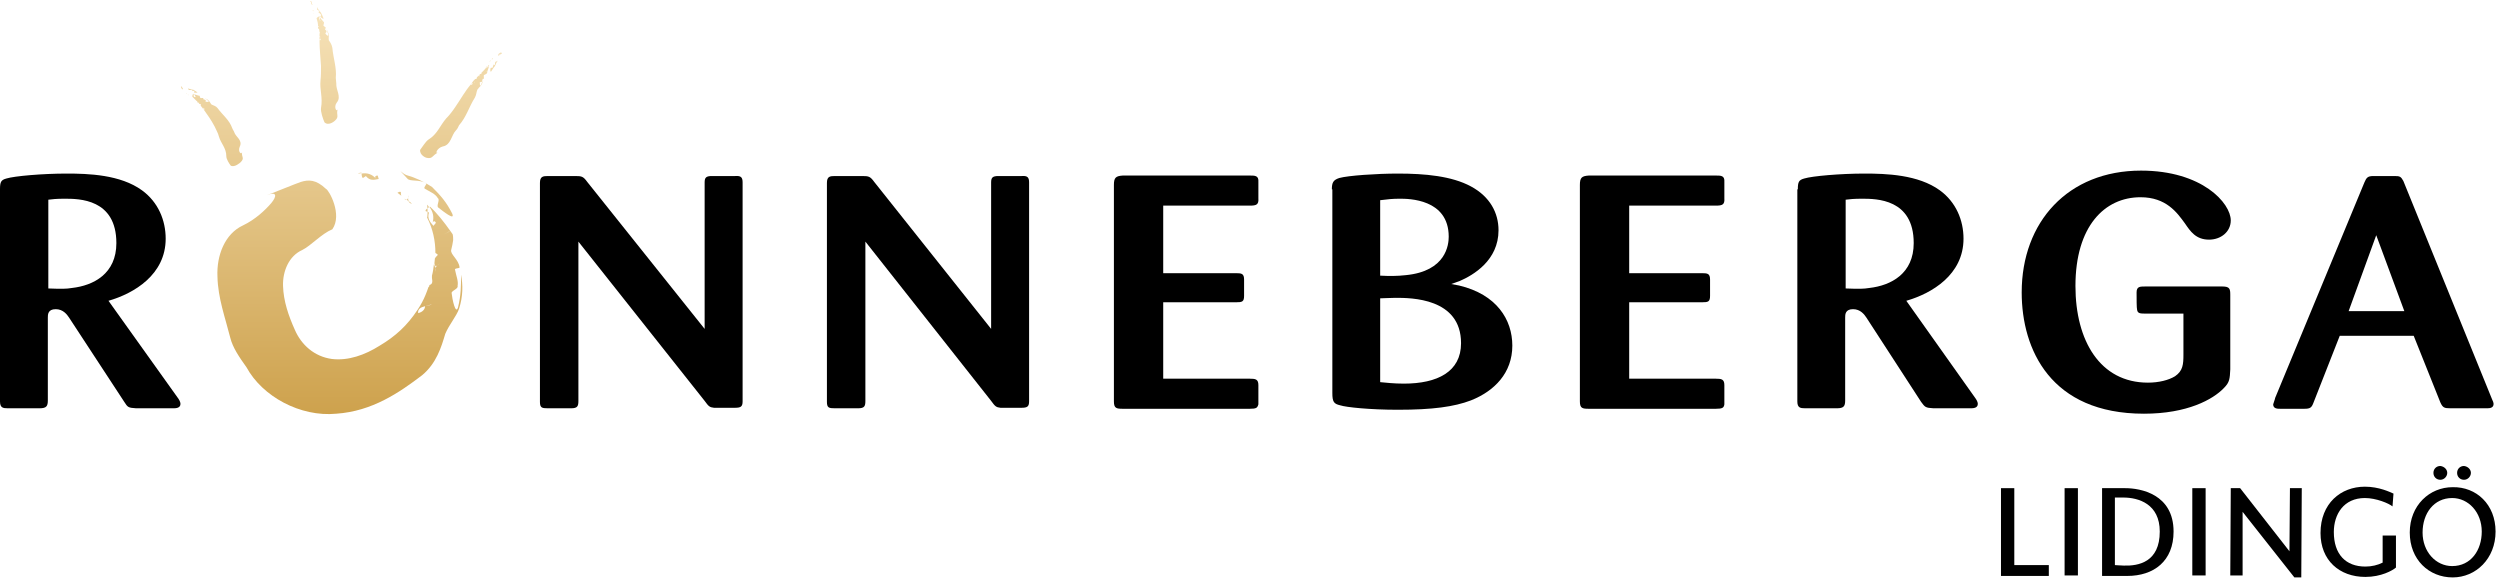 <svg width="507" height="118" viewBox="0 0 507 118" fill="none" xmlns="http://www.w3.org/2000/svg">
<g clip-path="url(#clip0)">
<path d="M80.6 39.1L81.4 39.7C81.3 39.5 81.3 39.3 81.3 39C81.2 38.8 80.9 38.9 80.6 39.1Z" fill="url(#paint0_linear)"/>
<path d="M82 40.3L82.2 40.5H82.4L82 40.3Z" fill="url(#paint1_linear)"/>
<path d="M83.5 41.4C83.4 41.1 83.1 40.9 82.8 40.8C82.9 41 83.2 41.2 83.5 41.4Z" fill="url(#paint2_linear)"/>
<path d="M82.8 40.1C82.7 40.3 82.6 40.5 82.4 40.5L82.9 40.8C82.8 40.6 82.7 40.3 82.8 40.1Z" fill="url(#paint3_linear)"/>
<path d="M82.8 40.1C82.9 39.9 82.8 39.6 82.9 39.5C82.8 39.7 82.8 39.9 82.8 40.1Z" fill="url(#paint4_linear)"/>
<path d="M86.4 37.2C86.7 37.3 85.7 38.1 86.2 38.3C87.2 38.9 88.3 39.3 88.8 40.2C89.3 40.5 88.4 41.8 88.9 42.1C89.8 42.8 92.4 44.9 91.7 43.3C90.5 40.9 89.3 39.6 87.6 37.9C85.9 36.8 84.2 36 82.4 35.5C81.9 35.3 81.6 35 81.2 34.7C81.7 35.2 82.1 35.7 82.6 36.2C83.1 36.9 85.1 36.3 86.4 37.2Z" fill="url(#paint5_linear)"/>
<path d="M73.6 36.1C73.8 36 74.2 35.7 74.2 35.7C75 36.7 75.8 36.5 76.8 36.3L76.6 35.6C76.1 35.6 75.9 35.9 76.3 36.3C75.5 35.3 74.4 35 73.3 35.2C73.4 35.4 73.3 35.9 73.6 36.1Z" fill="url(#paint6_linear)"/>
<path d="M72.7 35.2L73.3 35.1V35L72.7 35.1V35.2Z" fill="url(#paint7_linear)"/>
<path d="M86.6 44.1C87.8 46.4 88.3 48.9 88.3 51.3C88.6 51.5 88.9 51.6 88.7 51.8C88.5 52 88.3 52.2 88.2 52.4L88.1 53.4L88.2 53.8C88.3 54 88.5 54 88.7 53.8C88.8 53.7 89 53.5 89.2 53.4C89.1 53.5 88.9 53.6 88.7 53.8C88.5 54 88.4 54.1 88.3 54.4C88.4 54.7 88.4 55.1 88.3 55.4C88.2 55 88.2 54.7 88.3 54.4L88.1 53.8L88 53.6C87.9 54.4 87.8 55.2 87.6 55.9C87.6 56.1 87.6 56.3 87.6 56.4C87.7 57 87.8 57.6 87.1 57.8L87 58.2L87.1 58.1L86.9 58.2C86.7 58.8 86.5 59.3 86.3 59.8C86.4 60.2 86.6 60.7 86.6 61.1C86.6 61.1 86.1 61.2 85.8 61.2C86.1 61.5 86.2 61.8 86.2 62.1C86.7 62 87.2 61.8 87.6 61.7C88.4 61.5 86.7 60.4 88 60.3C86.7 60.4 88.4 61.5 87.6 61.7C87.3 61.9 86.7 62 86.2 62.1C86.2 62.7 85.7 63.3 84.8 63.5C84.7 62.6 85.4 62.3 86.2 62.1C86.2 61.8 86.1 61.5 85.8 61.2C86 61.2 86.6 61.1 86.6 61.1C86.6 60.7 86.4 60.2 86.3 59.8C85.9 60.8 85.3 61.9 84.7 62.8C82.6 66 80.2 68.2 77 70.1C74 72 70.6 73.2 67.3 72.8C63.7 72.3 61.1 69.9 59.8 66.9C58.5 64 57.5 61.1 57.4 58C57.3 55 58.6 51.9 61.3 50.7C63.1 49.8 65.2 47.4 67.4 46.5C69.5 43.5 66.7 38.5 66.1 38.3C64.1 36.4 62.6 36.4 61 36.9C59.3 37.5 57.5 38.3 54.1 39.6C56.3 38.7 56.1 39.9 55 41.2C53.8 42.6 51.8 44.5 49.3 45.7C45.6 47.4 43.9 51.8 44.1 56.1C44.2 60.5 45.7 64.5 46.7 68.5C47.2 70.5 48.5 72.4 50 74.5C53.2 80.4 60.9 84.6 68.2 83.9C75.5 83.4 81 79.6 85.6 76.1C88.5 73.7 89.5 70.4 90.3 67.7C91.1 65.8 92.6 64.1 93.1 62.6C93.9 60.1 93.9 57.8 93.5 55.7C93.5 58 93.5 59.8 92.9 62.3C92.4 64 91.7 60.6 91.6 59.5C91.4 59 93 58.6 92.8 58C93 57 92.5 55.9 92.3 54.8C92 54.3 93.3 54.5 93.2 54.2C93 52.6 91.3 51.6 91.5 50.7C91.7 50 91.8 49.3 91.9 48.7C91.9 48.3 91.9 47.9 91.8 47.5L91.3 46.8C91 47.1 90.5 47.3 90 47.5C90 47.1 90.2 46.6 90.1 46.2C90.1 46.6 90 47.2 90 47.5C90.5 47.3 90.9 47.1 91.3 46.8C90.1 45.1 88.7 43.3 87.2 41.9L87.1 42C87.8 42.9 88.1 44 87.7 45.3C87.8 44.8 88.2 44.7 88.4 45.2L87.9 45.8C87.2 45 86.6 44.3 87 43.1C87 43.1 86.5 42.9 86.3 42.8C86.3 42.4 86.7 42.3 87 42C86.9 41.8 86.7 41.6 86.6 41.5C86.8 42.5 86.7 44.1 86.6 44.1Z" fill="url(#paint8_linear)"/>
<path d="M88.5 54.4C88.5 54.3 88.4 54.1 88.4 53.9C88.3 54.6 88.2 55.2 88.1 55.9C88.7 55.6 88.7 55 88.5 54.4Z" fill="url(#paint9_linear)"/>
<path d="M37.7 18.9L37.8 19C37.8 19 37.8 18.9 37.8 18.8C37.8 18.8 37.8 18.9 37.7 18.9Z" fill="url(#paint10_linear)"/>
<path d="M38.3 19.3C38.3 19.2 38.2 19.2 38.2 19.2C38.2 19.3 38.2 19.3 38.3 19.3Z" fill="url(#paint11_linear)"/>
<path d="M38.1 19.1C38.1 19.2 38.1 19.2 38 19.2H38.1V19.1Z" fill="url(#paint12_linear)"/>
<path d="M39 18.2C39.1 18.2 38.8 18.4 38.9 18.4C39.1 18.4 39.3 18.4 39.4 18.5C39.5 18.5 39.3 18.8 39.4 18.8C39.6 18.8 40.2 18.8 40 18.7C39.7 18.5 39.5 18.4 39.2 18.2C38.9 18.1 38.6 18.1 38.3 18C38.2 18 38.2 17.9 38.1 17.8L38.2 18.1C38.3 18.4 38.7 18.2 39 18.2Z" fill="url(#paint13_linear)"/>
<path d="M36.7 17.8H36.8C36.8 18.1 37 18.1 37.1 18.1V17.9C37 17.9 37 17.9 37 18C37 17.7 36.9 17.6 36.7 17.5C36.8 17.7 36.7 17.8 36.7 17.8Z" fill="url(#paint14_linear)"/>
<path d="M36.7 17.6H36.8L36.7 17.5V17.6Z" fill="url(#paint15_linear)"/>
<path d="M39 19.6C39.3 19.9 39.6 20.2 39.9 20.5C40 20.5 40 20.4 40 20.5C40 20.6 40 20.6 40 20.7L40.1 20.8H40.2C40.3 20.8 40.3 20.8 40.3 20.7V20.6V20.7V20.8C40.4 20.8 40.4 20.9 40.4 20.9C40.3 20.9 40.3 20.8 40.3 20.8H40.2L40.5 21.1H40.6C40.7 21.1 40.8 21.2 40.7 21.3V21.4L40.9 21.7H41.2C41.2 21.7 41.2 21.8 41.1 21.9C41.2 21.9 41.3 21.9 41.3 21.9C41.3 21.8 41.4 21.7 41.4 21.6C41.5 21.4 41 21.7 41.2 21.4C41 21.7 41.5 21.4 41.4 21.6C41.4 21.7 41.3 21.8 41.3 21.9C41.4 21.9 41.5 22.1 41.4 22.3C41.2 22.3 41.2 22.1 41.3 21.9C41.2 21.9 41.2 21.9 41.1 21.9C41.1 21.8 41.2 21.7 41.2 21.7H40.9L41.3 22.2C42.1 23.3 42.8 24.3 43.5 25.6C43.8 26.3 44.2 26.9 44.4 27.7C44.8 29.1 45.9 30 45.9 31.7C45.9 32.3 46.5 33.2 46.8 33.6C47.6 34 48.7 33 48.8 32.9C49.7 32 48.9 31.9 49.1 30.8C49 31.5 48.2 30.8 48.6 29.8C49.3 28.4 47.8 27.8 47.5 26.8C47.4 26.5 47.2 26.3 47.1 26C46.5 24.3 45.2 23.4 44.1 21.9C43.8 21.5 43.3 21.4 42.9 21.2C42.7 21 42.6 20.7 42.4 20.5C42.2 20.2 41.9 20.1 41.5 19.9C41.8 20.1 42 20.2 42.3 20.5C42.5 20.7 41.9 20.7 41.7 20.6C41.6 20.6 41.8 20.3 41.7 20.3C41.6 20.2 41.4 20.2 41.2 20.1C41.1 20.1 41.3 19.9 41.3 19.9C41.1 19.8 40.7 20 40.6 19.8L40.5 19.5C40.5 19.4 40.4 19.4 40.4 19.4H40.3C40.3 19.5 40.2 19.6 40.1 19.7C40.1 19.6 40.1 19.5 40 19.5C40 19.6 40 19.7 40.1 19.7C40.2 19.6 40.3 19.5 40.3 19.4C39.9 19.3 39.6 19.2 39.3 19.1C39.4 19.2 39.6 19.3 39.6 19.6C39.6 19.5 39.7 19.4 39.7 19.5L39.6 19.7C39.4 19.7 39.2 19.6 39.3 19.3H39.2C39.2 19.2 39.3 19.2 39.3 19.1L39.2 19C39 19.2 39 19.6 39 19.6Z" fill="url(#paint16_linear)"/>
<path d="M40.4 20.9L40.5 21.1C40.6 20.9 40.5 20.9 40.4 20.9Z" fill="url(#paint17_linear)"/>
<path d="M99.9 11.8L99.7 12C99.8 12 99.8 12 99.9 12C100 11.9 99.9 11.9 99.9 11.8Z" fill="url(#paint18_linear)"/>
<path d="M99.3 12.5C99.4 12.5 99.4 12.4 99.5 12.3C99.3 12.4 99.3 12.4 99.3 12.5Z" fill="url(#paint19_linear)"/>
<path d="M99.6 12.3C99.5 12.3 99.5 12.3 99.5 12.2L99.4 12.3H99.6Z" fill="url(#paint20_linear)"/>
<path d="M100.3 13.2C100.3 13.3 100.1 13 100.1 13.1C100 13.3 100 13.5 99.9 13.7C99.9 13.8 99.5 13.7 99.5 13.8C99.4 14 99.4 14.7 99.6 14.5C99.9 14.1 100 13.8 100.3 13.5C100.5 13.2 100.6 12.8 100.8 12.5C100.9 12.4 100.9 12.4 101 12.3L100.6 12.5C100.3 12.5 100.5 13 100.3 13.2Z" fill="url(#paint21_linear)"/>
<path d="M101.5 10.6C101.5 10.7 101.5 10.8 101.5 10.8C101.2 10.7 101.1 11 101 11.2L101.2 11.3C101.3 11.2 101.2 11.1 101.1 11.1C101.4 11.1 101.6 11 101.8 10.8C101.7 10.7 101.6 10.6 101.5 10.6Z" fill="url(#paint22_linear)"/>
<path d="M98.8 13.5C98.4 14 98 14.4 97.6 14.8C97.6 14.9 97.7 14.9 97.6 15C97.5 15 97.5 15 97.4 15L97.2 15.2V15.3C97.2 15.4 97.3 15.4 97.3 15.4H97.4H97.3L97.1 15.5C97.1 15.6 97 15.6 97 15.7C97 15.6 97.1 15.5 97.1 15.5V15.4V15.3L96.7 15.7V15.8C96.7 15.9 96.6 16.1 96.4 16L96.3 16.1L96 16.4C96 16.5 96 16.6 96 16.7C96 16.7 95.9 16.7 95.8 16.7C95.8 16.8 95.9 16.9 95.9 16.9C96 16.9 96.2 16.9 96.2 16.9C96.4 16.9 96 16.5 96.4 16.6C96.1 16.5 96.4 16.9 96.2 16.9C96.1 16.9 96 16.9 95.9 16.9C95.9 17 95.7 17.2 95.5 17.2C95.5 17 95.7 16.9 95.9 16.9C95.9 16.8 95.9 16.8 95.8 16.7C95.9 16.7 96 16.7 96 16.7C96 16.6 96 16.5 96 16.4L95.5 17.1C94.3 18.5 93.5 20 92.4 21.6C91.8 22.5 91.2 23.3 90.5 24C89.2 25.5 88.7 27.2 86.9 28.3C86.3 28.7 85.6 29.9 85.2 30.4C85.1 31.5 86.4 32 86.5 32C87.8 32.3 87.6 31.5 88.9 30.9C88.1 31.4 88.6 30 89.8 29.7C91.5 29.4 91.5 27.4 92.5 26.4C92.8 26.1 92.9 25.8 93.1 25.4C94.6 23.7 95.1 21.7 96.3 19.8C96.6 19.3 96.6 18.7 96.8 18.2C97 17.9 97.3 17.6 97.5 17.4C97.8 17 97.9 16.6 98 16.2C97.8 16.6 97.7 16.9 97.5 17.3C97.3 17.6 97.3 16.9 97.3 16.7C97.3 16.6 97.7 16.7 97.7 16.6C97.8 16.4 97.8 16.2 97.9 16C97.9 15.9 98.1 16.1 98.1 16C98.2 15.7 98 15.3 98.2 15.2L98.6 15C98.7 14.9 98.7 14.9 98.8 14.8V14.6C98.7 14.6 98.6 14.5 98.5 14.4C98.6 14.4 98.7 14.3 98.7 14.3C98.6 14.3 98.5 14.4 98.5 14.4C98.6 14.5 98.7 14.5 98.8 14.6C98.9 14.2 99.1 13.8 99.2 13.3C99.1 13.5 98.9 13.7 98.6 13.7C98.7 13.7 98.8 13.7 98.7 13.8H98.5C98.6 13.6 98.7 13.4 99 13.4C99 13.4 99 13.3 99 13.2C99.1 13.2 99.2 13.3 99.2 13.3L99.3 13.2C99.2 13.4 98.8 13.5 98.8 13.5Z" fill="url(#paint23_linear)"/>
<path d="M97.2 15.4V15.3L96.9 15.7C97.1 15.7 97.2 15.5 97.2 15.4Z" fill="url(#paint24_linear)"/>
<path d="M63.4 2.1L63.5 2.3C63.5 2.3 63.5 2.2 63.6 2.1C63.5 2.1 63.5 2.1 63.4 2.1Z" fill="url(#paint25_linear)"/>
<path d="M63.7 2.9C63.7 2.8 63.7 2.8 63.6 2.7C63.6 2.8 63.7 2.8 63.7 2.9Z" fill="url(#paint26_linear)"/>
<path d="M63.7 2.6C63.7 2.6 63.6 2.7 63.6 2.6L63.7 2.7C63.6 2.7 63.7 2.6 63.7 2.6Z" fill="url(#paint27_linear)"/>
<path d="M63.7 2.6L63.8 2.5L63.7 2.6Z" fill="url(#paint28_linear)"/>
<path d="M64.8 2.3C64.8 2.3 64.5 2.4 64.6 2.5C64.8 2.7 65 2.8 65.1 3C65.2 3.1 64.9 3.3 65 3.4C65.1 3.6 65.7 4 65.6 3.7C65.4 3.2 65.3 3 65.1 2.6C64.9 2.3 64.6 2 64.4 1.7C64.4 1.6 64.3 1.5 64.3 1.4V1.8C64.2 2 64.7 2.1 64.8 2.3Z" fill="url(#paint29_linear)"/>
<path d="M62.9 0.3C63 0.3 63.1 0.4 63.1 0.4C63 0.7 63.1 0.8 63.3 1L63.4 0.9C63.3 0.8 63.2 0.8 63.2 0.9C63.3 0.6 63.2 0.4 63.1 0.2C63 0.2 62.9 0.2 62.9 0.3Z" fill="url(#paint30_linear)"/>
<path d="M63 0L63.1 0.1L63 0Z" fill="url(#paint31_linear)"/>
<path d="M64.2 3.7C64.4 4.3 64.5 4.8 64.5 5.3C64.6 5.3 64.7 5.3 64.6 5.4C64.6 5.5 64.5 5.5 64.5 5.5V5.7V5.8H64.6L64.7 5.7L64.6 5.8L64.8 6C64.8 6.1 64.9 6.1 64.9 6.2C64.8 6.1 64.8 6.1 64.8 6L64.7 5.9L64.8 6.4V6.5C64.9 6.6 64.9 6.7 64.8 6.8V6.9V7.3C64.9 7.5 65 7.5 65 7.6C65 7.6 64.9 7.7 64.8 7.7C64.9 7.7 64.9 7.8 65 7.8C65.1 7.7 65.2 7.6 65.2 7.6C65.4 7.5 64.8 7.4 65.1 7.3C64.8 7.5 65.3 7.5 65.2 7.6C65.1 7.7 65 7.8 65 7.8C65.1 7.9 65 8.1 64.9 8.2C64.7 8.1 64.9 7.9 65 7.8C65 7.7 64.9 7.7 64.8 7.7L65 7.6C64.9 7.5 64.8 7.4 64.8 7.4V8.2C64.8 10 65 11.6 65.1 13.4C65.1 14.4 65.1 15.4 65 16.3C64.8 18.2 65.5 19.8 65.1 21.9C65 22.7 65.5 24.1 65.8 24.8C66.6 25.6 67.8 24.6 67.9 24.5C68.9 23.6 68.1 23.4 68.5 22.1C68.3 22.9 67.6 21.7 68.3 20.8C69.3 19.6 68.1 18.3 68.2 16.9C68.2 16.6 68.1 16.2 68.1 15.8C68.3 13.7 67.6 11.9 67.4 9.7C67.3 9.1 67 8.6 66.7 8.2C66.6 7.8 66.7 7.4 66.7 7.1C66.6 6.6 66.4 6.3 66.2 5.9C66.3 6.3 66.5 6.6 66.6 7.1C66.6 7.5 66.1 7 66 6.8C65.9 6.7 66.3 6.5 66.2 6.4C66.2 6.2 66 6.1 65.9 5.9C65.8 5.8 66.1 5.8 66.1 5.7C66 5.4 65.5 5.3 65.6 5.1L65.7 4.7C65.7 4.6 65.7 4.5 65.7 4.5L65.6 4.4C65.5 4.5 65.4 4.5 65.3 4.5C65.3 4.4 65.4 4.3 65.4 4.2C65.4 4.3 65.3 4.4 65.3 4.5C65.4 4.5 65.5 4.4 65.6 4.4C65.3 4.1 65 3.7 64.8 3.4C64.9 3.6 64.9 3.8 64.8 4.1C64.8 4 64.9 4 65 4.1L64.9 4.2C64.8 4 64.6 3.8 64.8 3.6L64.7 3.5C64.7 3.4 64.8 3.4 64.9 3.4L64.8 3.3C64.4 3.4 64.2 3.7 64.2 3.7Z" fill="url(#paint32_linear)"/>
<path d="M64.8 6V5.9V6.4C64.9 6.3 64.8 6.2 64.8 6Z" fill="url(#paint33_linear)"/>
<path d="M0 38.4C0 36.9 0.2 36.5 1.3 36.2C2.9 35.7 8.7 35.2 13.5 35.2C17.9 35.2 24.4 35.4 28.8 38.6C32.1 41 33.6 44.7 33.6 48.4C33.6 55.7 27.2 59.5 22 61L36 80.6C36.3 81 36.6 81.5 36.6 81.9C36.6 82.8 35.6 82.8 35.1 82.8H27.6C26 82.7 25.9 82.6 25.2 81.5L14 64.4C13.6 63.8 12.8 62.7 11.3 62.7C9.7 62.7 9.7 63.8 9.7 64.4V81.2C9.7 82.4 9.4 82.8 8 82.8H1.6C0.6 82.8 0 82.7 0 81.4V38.4ZM9.8 58.5C12.5 58.6 13.4 58.6 14.6 58.4C19 57.9 23.6 55.5 23.6 49.3C23.6 40.3 16 40.3 13.1 40.3C11.5 40.3 10.5 40.4 9.8 40.5V58.5Z" fill="black"/>
<path d="M142.9 66.7V37C142.9 36 143.2 35.7 144.4 35.7H149.1C150.3 35.6 150.6 36 150.6 37V81.4C150.6 82.5 150.2 82.7 149 82.7H144.8C143.9 82.6 143.7 82.4 142.9 81.3L117.3 49V81.3C117.3 82.4 117.1 82.8 115.8 82.8H111.1C109.9 82.8 109.5 82.7 109.5 81.5V37.1C109.5 35.8 110.1 35.7 111.1 35.7H116.7C118 35.7 118.3 35.8 119.1 36.9L142.9 66.7Z" fill="black"/>
<path d="M201 66.7V37C201 36 201.3 35.7 202.5 35.7H207.2C208.4 35.6 208.7 36 208.7 37V81.4C208.7 82.5 208.3 82.7 207.1 82.7H202.9C202 82.6 201.8 82.4 201 81.3L175.5 49V81.3C175.5 82.4 175.3 82.8 174 82.8H169.3C168.1 82.8 167.7 82.7 167.7 81.5V37.1C167.7 35.8 168.3 35.7 169.3 35.7H174.9C176.2 35.7 176.5 35.8 177.3 36.9L201 66.7Z" fill="black"/>
<path d="M235.9 61.3V76.8H253.5C254.6 76.8 255.2 76.9 255.2 78.1V82C255 82.7 254.8 82.9 253.5 82.9H227.7C226.4 82.9 225.9 82.8 225.9 81.4V37.5C225.9 36 226.3 35.7 227.7 35.6H253.5C254.5 35.6 255.3 35.6 255.2 36.9V40.2C255.3 41.5 254.8 41.7 253.5 41.7H235.9V55.4H250.7C251.8 55.4 252.3 55.5 252.3 56.7V60C252.3 61.2 251.9 61.3 250.7 61.3H235.9Z" fill="black"/>
<path d="M270.1 38.4C270.1 37 270.4 36.5 271.6 36.1C273.4 35.6 279.2 35.2 283.5 35.2C289 35.2 294.4 35.7 298.3 37.8C302.2 39.9 303.9 43.2 303.9 46.7C303.9 52.8 298.8 55.8 296 57C295.4 57.2 294.9 57.4 294.3 57.6C294.9 57.7 295.4 57.8 295.9 57.9C303.5 59.7 306.7 64.8 306.7 70.1C306.7 75.6 303.1 79.3 298.3 81.2C294.9 82.5 290.5 83.1 283.5 83.1C277.9 83.1 273 82.6 271.8 82.2C270.5 81.9 270.2 81.5 270.2 79.7V38.4H270.1ZM279.9 55.9C281.8 56 283.3 56 285.1 55.8C293.3 55 293.8 49.6 293.8 48C293.8 40.3 285.6 40.3 283.9 40.3C282.4 40.3 281.5 40.4 279.9 40.6V55.9ZM279.9 77.5C281 77.6 282.7 77.8 284.7 77.8C291.5 77.8 296.3 75.4 296.3 69.6C296.3 60.4 286.1 60.4 283 60.4C281.7 60.4 280.9 60.5 279.9 60.5V77.5Z" fill="black"/>
<path d="M330.4 61.3V76.8H348C349.1 76.8 349.7 76.9 349.7 78.1V82C349.6 82.7 349.3 82.9 348 82.9H322.2C320.9 82.9 320.4 82.8 320.4 81.4V37.5C320.4 36 320.8 35.7 322.2 35.6H348C349 35.6 349.8 35.6 349.7 36.9V40.2C349.8 41.5 349.3 41.7 348 41.7H330.4V55.4H345.2C346.3 55.4 346.8 55.5 346.8 56.7V60C346.8 61.2 346.4 61.3 345.2 61.3H330.4Z" fill="black"/>
<path d="M364.6 38.4C364.6 36.9 364.8 36.5 365.9 36.2C367.5 35.7 373.3 35.2 378.1 35.2C382.5 35.2 389 35.4 393.4 38.6C396.7 41 398.2 44.7 398.2 48.4C398.2 55.7 391.8 59.5 386.6 61L400.5 80.6C400.8 81 401.1 81.5 401.1 81.9C401.1 82.8 400.1 82.8 399.6 82.8H392.1C390.5 82.7 390.4 82.6 389.6 81.5L378.5 64.4C378.1 63.8 377.3 62.7 375.8 62.7C374.2 62.7 374.2 63.8 374.2 64.4V81.2C374.2 82.4 373.9 82.8 372.5 82.8H366.1C365.1 82.8 364.5 82.7 364.5 81.4V38.4H364.6ZM374.3 58.5C377 58.6 377.9 58.6 379.1 58.4C383.5 57.9 388.1 55.5 388.1 49.3C388.1 40.3 380.5 40.3 377.6 40.3C376 40.3 375 40.4 374.3 40.5V58.5Z" fill="black"/>
<path d="M442.9 63.6H435C433.9 63.6 433.5 63.5 433.4 62.8C433.3 62.5 433.3 60.5 433.3 59.3C433.3 58.1 434 58.1 435 58.1H450.7C452.2 58.1 452.3 58.6 452.3 59.8V74.9C452.2 76.8 452.2 77.5 451 78.7C448.8 81 443.6 83.9 434.8 83.9C415.9 83.9 410 70.9 410 59.3C410 45 419.4 34.6 434.2 34.6C446.6 34.6 452.4 41.2 452.4 44.7C452.4 47 450.4 48.6 448 48.6C445.3 48.6 444.2 46.9 443.1 45.3C441.5 43.1 439.3 40 434.1 40C426.8 40 420.9 45.9 420.9 58C420.9 69.1 425.9 77.6 435.6 77.6C437.8 77.6 439.8 77.1 441.1 76.3C442.7 75.2 442.8 73.9 442.8 71.9V63.6" fill="black"/>
<path d="M489.5 68.1H474.5L469.2 81.6C468.8 82.7 468.5 82.9 467.3 82.9H462.4C461.9 82.9 461 82.9 461 82C461 81.9 461.4 80.9 461.4 80.7L479.5 37C479.9 36.1 480.1 35.7 481.3 35.7H485.6C486.7 35.7 486.9 35.8 487.4 36.7L505.4 81C505.6 81.4 505.7 81.7 505.7 81.9C505.7 82.7 505 82.8 504.4 82.8H497C495.7 82.8 495.4 82.7 494.9 81.6L489.5 68.1ZM487.6 63.1L481.9 47.7L476.3 63.1H487.6Z" fill="black"/>
<path d="M415.5 116.8H405.8V99H408.5V114.6H415.5V116.8Z" fill="black"/>
<path d="M418.7 99H421.4V116.7H418.7V99Z" fill="black"/>
<path d="M440.8 107.8C440.8 113.8 436.8 116.8 431.4 116.8H426.3V99H431C434.1 99 440.8 100.2 440.8 107.8ZM438 107.8C438 102.2 433.7 100.9 430.6 100.9C430.3 100.9 428.9 100.9 428.9 100.9V114.6C428.9 114.6 430.3 114.7 430.7 114.7C433.7 114.8 438 114 438 107.8Z" fill="black"/>
<path d="M444.6 99H447.3V116.7H444.6V99Z" fill="black"/>
<path d="M466.8 99L466.7 117.1H465.3L454.8 103.8V116.7H452.3L452.4 99H454.3L464.3 111.8L464.4 99H466.8Z" fill="black"/>
<path d="M485.9 115.1C485.2 115.7 482.9 117 479.7 117C474.4 117 470.6 113.6 470.6 108.1C470.6 102.1 474.7 98.7 479.6 98.7C482.5 98.7 484.7 99.8 485.4 100.1L485.2 102.7C484.5 102.1 481.9 101 479.6 101C475.3 101 473.3 104.3 473.3 107.9C473.3 112.4 475.7 114.9 479.7 114.9C481 114.9 482.2 114.6 483.2 114.1V108.6H485.9V115.1Z" fill="black"/>
<path d="M506.1 107.8C506.1 113.3 502.1 117.1 497.4 117.1C492.6 117.1 488.7 113.5 488.7 108C488.7 102.5 492.7 98.8 497.4 98.8C502.2 98.7 506.1 102.3 506.1 107.8ZM503.3 107.8C503.3 103.9 500.6 101 497.3 101C493.6 101 491.3 104.1 491.3 108C491.3 111.9 494 114.8 497.3 114.8C501.1 114.8 503.3 111.6 503.3 107.8ZM496.3 95.9C496.3 96.6 495.7 97.3 494.9 97.3C494.1 97.3 493.5 96.7 493.5 95.9C493.5 95.1 494.1 94.5 494.9 94.5C495.7 94.6 496.3 95.2 496.3 95.9ZM501.1 95.9C501.1 96.6 500.5 97.3 499.7 97.3C498.9 97.3 498.3 96.7 498.3 95.9C498.3 95.1 498.9 94.5 499.7 94.5C500.5 94.6 501.1 95.2 501.1 95.9Z" fill="black"/>
</g>
<defs>
<linearGradient id="paint0_linear" x1="81.001" y1="2.649" x2="81.001" y2="97.651" gradientUnits="userSpaceOnUse">
<stop stop-color="#F6E2B8"/>
<stop offset="1" stop-color="#C7973B"/>
</linearGradient>
<linearGradient id="paint1_linear" x1="82.197" y1="2.659" x2="82.197" y2="97.636" gradientUnits="userSpaceOnUse">
<stop stop-color="#F6E2B8"/>
<stop offset="1" stop-color="#C7973B"/>
</linearGradient>
<linearGradient id="paint2_linear" x1="83.172" y1="2.647" x2="83.172" y2="97.653" gradientUnits="userSpaceOnUse">
<stop stop-color="#F6E2B8"/>
<stop offset="1" stop-color="#C7973B"/>
</linearGradient>
<linearGradient id="paint3_linear" x1="82.6" y1="2.648" x2="82.6" y2="97.653" gradientUnits="userSpaceOnUse">
<stop stop-color="#F6E2B8"/>
<stop offset="1" stop-color="#C7973B"/>
</linearGradient>
<linearGradient id="paint4_linear" x1="82.791" y1="2.654" x2="82.791" y2="97.643" gradientUnits="userSpaceOnUse">
<stop stop-color="#F6E2B8"/>
<stop offset="1" stop-color="#C7973B"/>
</linearGradient>
<linearGradient id="paint5_linear" x1="86.573" y1="2.649" x2="86.573" y2="97.652" gradientUnits="userSpaceOnUse">
<stop stop-color="#F6E2B8"/>
<stop offset="1" stop-color="#C7973B"/>
</linearGradient>
<linearGradient id="paint6_linear" x1="75.045" y1="2.656" x2="75.045" y2="97.639" gradientUnits="userSpaceOnUse">
<stop stop-color="#F6E2B8"/>
<stop offset="1" stop-color="#C7973B"/>
</linearGradient>
<linearGradient id="paint7_linear" x1="72.986" y1="2.656" x2="72.986" y2="97.638" gradientUnits="userSpaceOnUse">
<stop stop-color="#F6E2B8"/>
<stop offset="1" stop-color="#C7973B"/>
</linearGradient>
<linearGradient id="paint8_linear" x1="69.307" y1="2.65" x2="69.307" y2="97.65" gradientUnits="userSpaceOnUse">
<stop stop-color="#F6E2B8"/>
<stop offset="1" stop-color="#C7973B"/>
</linearGradient>
<linearGradient id="paint9_linear" x1="88.331" y1="2.647" x2="88.331" y2="97.652" gradientUnits="userSpaceOnUse">
<stop stop-color="#F6E2B8"/>
<stop offset="1" stop-color="#C7973B"/>
</linearGradient>
<linearGradient id="paint10_linear" x1="37.774" y1="2.641" x2="37.774" y2="97.688" gradientUnits="userSpaceOnUse">
<stop stop-color="#F6E2B8"/>
<stop offset="1" stop-color="#C7973B"/>
</linearGradient>
<linearGradient id="paint11_linear" x1="38.222" y1="2.653" x2="38.222" y2="97.633" gradientUnits="userSpaceOnUse">
<stop stop-color="#F6E2B8"/>
<stop offset="1" stop-color="#C7973B"/>
</linearGradient>
<linearGradient id="paint12_linear" x1="38.096" y1="2.651" x2="38.096" y2="97.644" gradientUnits="userSpaceOnUse">
<stop stop-color="#F6E2B8"/>
<stop offset="1" stop-color="#C7973B"/>
</linearGradient>
<linearGradient id="paint13_linear" x1="39.104" y1="2.651" x2="39.104" y2="97.644" gradientUnits="userSpaceOnUse">
<stop stop-color="#F6E2B8"/>
<stop offset="1" stop-color="#C7973B"/>
</linearGradient>
<linearGradient id="paint14_linear" x1="36.968" y1="2.648" x2="36.968" y2="97.655" gradientUnits="userSpaceOnUse">
<stop stop-color="#F6E2B8"/>
<stop offset="1" stop-color="#C7973B"/>
</linearGradient>
<linearGradient id="paint15_linear" x1="36.757" y1="2.649" x2="36.757" y2="97.652" gradientUnits="userSpaceOnUse">
<stop stop-color="#F6E2B8"/>
<stop offset="1" stop-color="#C7973B"/>
</linearGradient>
<linearGradient id="paint16_linear" x1="44.083" y1="2.65" x2="44.083" y2="97.65" gradientUnits="userSpaceOnUse">
<stop stop-color="#F6E2B8"/>
<stop offset="1" stop-color="#C7973B"/>
</linearGradient>
<linearGradient id="paint17_linear" x1="40.407" y1="2.649" x2="40.407" y2="97.653" gradientUnits="userSpaceOnUse">
<stop stop-color="#F6E2B8"/>
<stop offset="1" stop-color="#C7973B"/>
</linearGradient>
<linearGradient id="paint18_linear" x1="99.83" y1="2.646" x2="99.83" y2="97.682" gradientUnits="userSpaceOnUse">
<stop stop-color="#F6E2B8"/>
<stop offset="1" stop-color="#C7973B"/>
</linearGradient>
<linearGradient id="paint19_linear" x1="99.331" y1="2.646" x2="99.331" y2="97.676" gradientUnits="userSpaceOnUse">
<stop stop-color="#F6E2B8"/>
<stop offset="1" stop-color="#C7973B"/>
</linearGradient>
<linearGradient id="paint20_linear" x1="99.493" y1="2.648" x2="99.493" y2="97.662" gradientUnits="userSpaceOnUse">
<stop stop-color="#F6E2B8"/>
<stop offset="1" stop-color="#C7973B"/>
</linearGradient>
<linearGradient id="paint21_linear" x1="100.166" y1="2.65" x2="100.166" y2="97.643" gradientUnits="userSpaceOnUse">
<stop stop-color="#F6E2B8"/>
<stop offset="1" stop-color="#C7973B"/>
</linearGradient>
<linearGradient id="paint22_linear" x1="101.371" y1="2.651" x2="101.371" y2="97.633" gradientUnits="userSpaceOnUse">
<stop stop-color="#F6E2B8"/>
<stop offset="1" stop-color="#C7973B"/>
</linearGradient>
<linearGradient id="paint23_linear" x1="92.388" y1="2.65" x2="92.388" y2="97.65" gradientUnits="userSpaceOnUse">
<stop stop-color="#F6E2B8"/>
<stop offset="1" stop-color="#C7973B"/>
</linearGradient>
<linearGradient id="paint24_linear" x1="97.105" y1="2.646" x2="97.105" y2="97.672" gradientUnits="userSpaceOnUse">
<stop stop-color="#F6E2B8"/>
<stop offset="1" stop-color="#C7973B"/>
</linearGradient>
<linearGradient id="paint25_linear" x1="63.45" y1="2.65" x2="63.45" y2="97.668" gradientUnits="userSpaceOnUse">
<stop stop-color="#F6E2B8"/>
<stop offset="1" stop-color="#C7973B"/>
</linearGradient>
<linearGradient id="paint26_linear" x1="63.672" y1="2.65" x2="63.672" y2="97.661" gradientUnits="userSpaceOnUse">
<stop stop-color="#F6E2B8"/>
<stop offset="1" stop-color="#C7973B"/>
</linearGradient>
<linearGradient id="paint27_linear" x1="63.616" y1="2.65" x2="63.616" y2="97.669" gradientUnits="userSpaceOnUse">
<stop stop-color="#F6E2B8"/>
<stop offset="1" stop-color="#C7973B"/>
</linearGradient>
<linearGradient id="paint28_linear" x1="63.727" y1="2.649" x2="63.727" y2="97.656" gradientUnits="userSpaceOnUse">
<stop stop-color="#F6E2B8"/>
<stop offset="1" stop-color="#C7973B"/>
</linearGradient>
<linearGradient id="paint29_linear" x1="64.888" y1="2.649" x2="64.888" y2="97.655" gradientUnits="userSpaceOnUse">
<stop stop-color="#F6E2B8"/>
<stop offset="1" stop-color="#C7973B"/>
</linearGradient>
<linearGradient id="paint30_linear" x1="63.129" y1="2.65" x2="63.129" y2="97.659" gradientUnits="userSpaceOnUse">
<stop stop-color="#F6E2B8"/>
<stop offset="1" stop-color="#C7973B"/>
</linearGradient>
<linearGradient id="paint31_linear" x1="63.069" y1="2.648" x2="63.069" y2="97.614" gradientUnits="userSpaceOnUse">
<stop stop-color="#F6E2B8"/>
<stop offset="1" stop-color="#C7973B"/>
</linearGradient>
<linearGradient id="paint32_linear" x1="66.399" y1="2.649" x2="66.399" y2="97.65" gradientUnits="userSpaceOnUse">
<stop stop-color="#F6E2B8"/>
<stop offset="1" stop-color="#C7973B"/>
</linearGradient>
<linearGradient id="paint33_linear" x1="64.782" y1="2.649" x2="64.782" y2="97.654" gradientUnits="userSpaceOnUse">
<stop stop-color="#F6E2B8"/>
<stop offset="1" stop-color="#C7973B"/>
</linearGradient>
<clipPath id="clip0">
<rect width="506.1" height="117.1" fill="white"/>
</clipPath>
</defs>
</svg>
